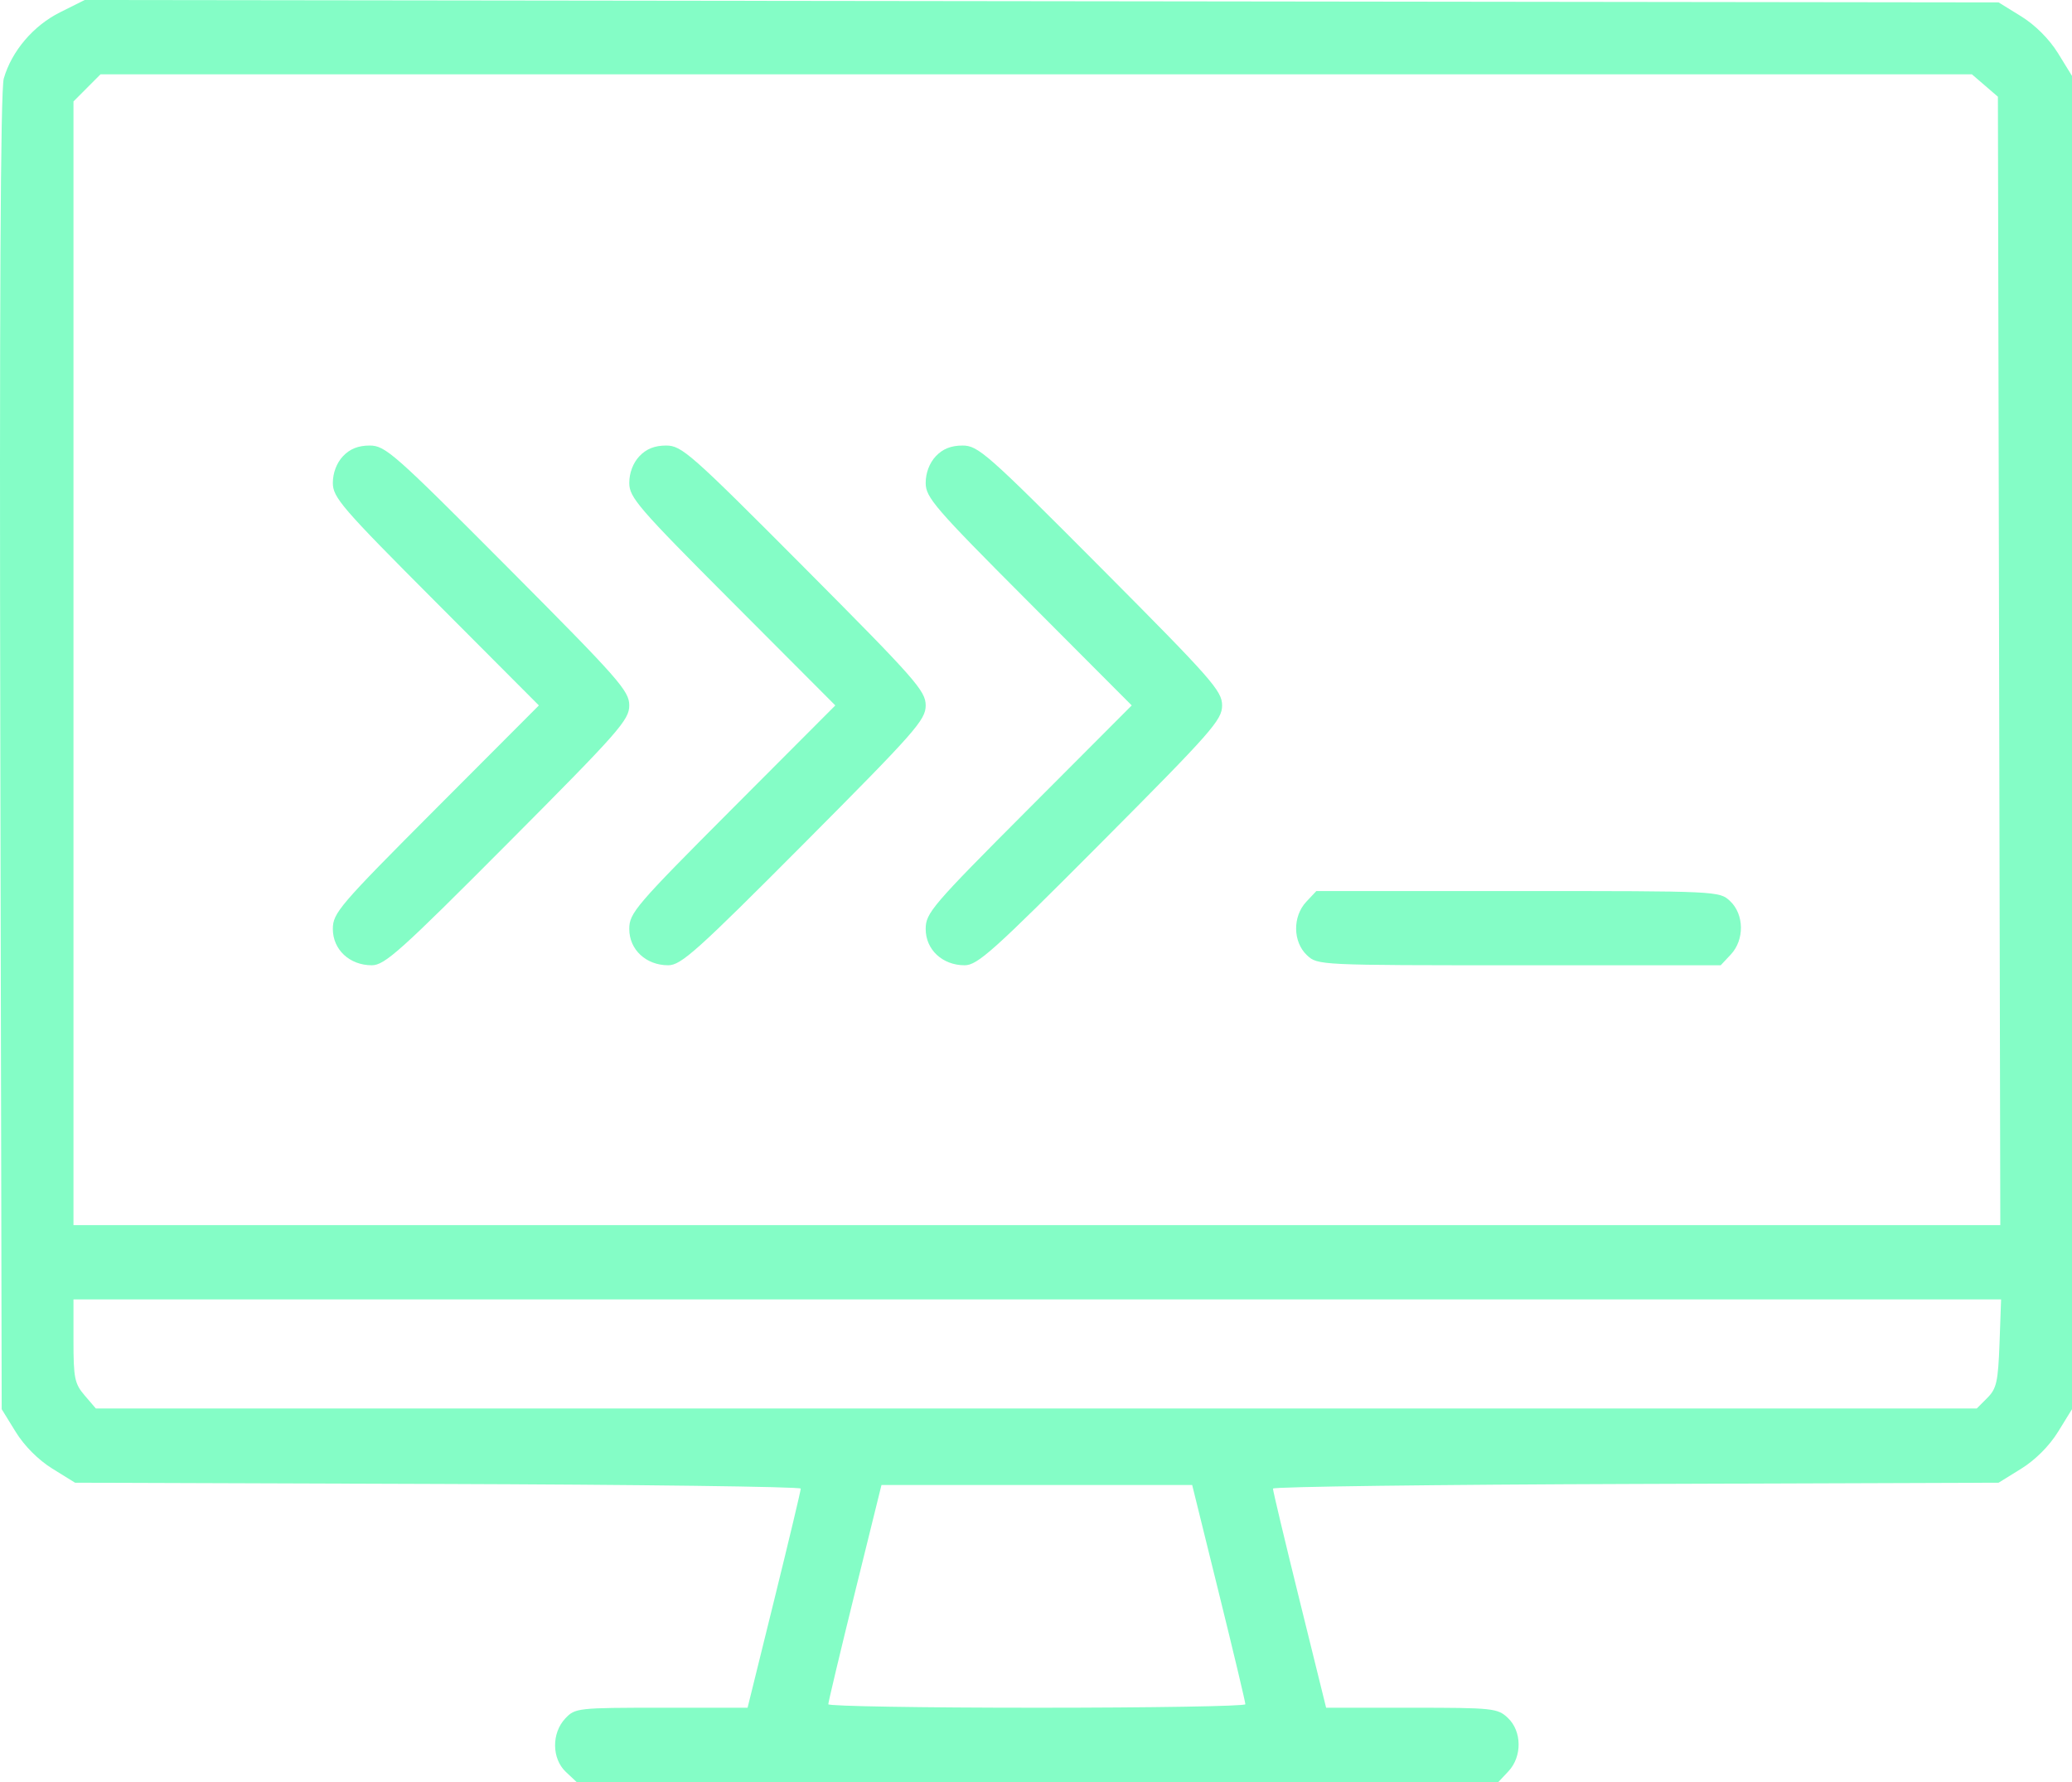 <svg xmlns="http://www.w3.org/2000/svg" height="100%" viewBox="0 0 50 43" fill="none"><path fill-rule="evenodd" clip-rule="evenodd" d="M1.451 0.296C0.805 0.618 0.281 1.234 0.091 1.895C0.012 2.167 -0.015 7.44 0.008 18.15L0.041 34.004L0.379 34.552C0.588 34.891 0.925 35.229 1.264 35.439L1.811 35.778L10.566 35.808C15.381 35.824 19.321 35.874 19.323 35.92C19.325 35.965 19.036 37.173 18.683 38.605L18.04 41.208H15.961C13.933 41.208 13.877 41.215 13.64 41.468C13.307 41.823 13.314 42.435 13.655 42.757L13.914 43H25.036H36.158L36.401 42.741C36.734 42.386 36.727 41.773 36.385 41.452C36.139 41.22 36.028 41.208 34.064 41.208H32.001L31.358 38.605C31.004 37.173 30.716 35.965 30.718 35.92C30.719 35.874 34.66 35.824 39.475 35.808L48.229 35.778L48.776 35.439C49.115 35.229 49.452 34.891 49.662 34.552L50 34.004V17.918V1.832L49.662 1.283C49.452 0.944 49.115 0.606 48.776 0.396L48.229 0.058L25.136 0.029L2.044 0L1.451 0.296ZM47.898 2.063L48.212 2.334L48.241 15.948L48.27 29.563H25.022H1.773V16.005V2.448L2.1 2.12L2.426 1.793H25.005H47.584L47.898 2.063ZM8.275 11.01C8.123 11.172 8.032 11.413 8.032 11.653C8.032 12.004 8.245 12.251 10.518 14.529L13.004 17.022L10.518 19.514C8.181 21.857 8.032 22.031 8.032 22.417C8.032 22.916 8.437 23.292 8.972 23.292C9.282 23.292 9.663 22.951 12.254 20.348C14.941 17.649 15.185 17.372 15.185 17.022C15.185 16.671 14.941 16.395 12.254 13.695C9.504 10.933 9.298 10.751 8.92 10.751C8.644 10.751 8.442 10.832 8.275 11.01ZM15.428 11.01C15.276 11.172 15.185 11.413 15.185 11.653C15.185 12.004 15.398 12.251 17.671 14.529L20.157 17.022L17.671 19.514C15.334 21.857 15.185 22.031 15.185 22.417C15.185 22.916 15.59 23.292 16.125 23.292C16.435 23.292 16.816 22.951 19.407 20.348C22.094 17.649 22.338 17.372 22.338 17.022C22.338 16.671 22.094 16.395 19.407 13.695C16.657 10.933 16.451 10.751 16.073 10.751C15.797 10.751 15.595 10.832 15.428 11.01ZM22.581 11.01C22.429 11.172 22.338 11.413 22.338 11.653C22.338 12.004 22.551 12.251 24.824 14.529L27.31 17.022L24.824 19.514C22.487 21.857 22.338 22.031 22.338 22.417C22.338 22.916 22.743 23.292 23.278 23.292C23.588 23.292 23.969 22.951 26.56 20.348C29.247 17.649 29.491 17.372 29.491 17.022C29.491 16.671 29.247 16.395 26.56 13.695C23.81 10.933 23.604 10.751 23.226 10.751C22.95 10.751 22.748 10.832 22.581 11.01ZM31.522 21.76C31.189 22.115 31.197 22.728 31.538 23.049C31.795 23.291 31.82 23.292 36.66 23.292H41.523L41.766 23.033C42.099 22.678 42.091 22.066 41.75 21.744C41.493 21.502 41.468 21.501 36.628 21.501H31.765L31.522 21.76ZM48.251 32.415C48.217 33.341 48.179 33.509 47.957 33.731L47.703 33.986H25.008H2.312L2.043 33.672C1.801 33.39 1.773 33.253 1.773 32.356V31.355H25.031H48.289L48.251 32.415ZM29.412 38.437C29.766 39.869 30.054 41.078 30.052 41.124C30.051 41.171 27.787 41.208 25.02 41.208C22.254 41.208 19.99 41.171 19.988 41.124C19.987 41.078 20.275 39.869 20.628 38.437L21.271 35.834H25.02H28.769L29.412 38.437Z" fill="url(#paint0_linear_158_95)"></path><defs><linearGradient id="paint0_linear_158_95" x1="25" y1="0" x2="25" y2="43" gradientUnits="userSpaceOnUse"><stop stop-color="#84fdc6"></stop><stop offset="1" stop-color="#84fdc6"></stop></linearGradient></defs></svg>